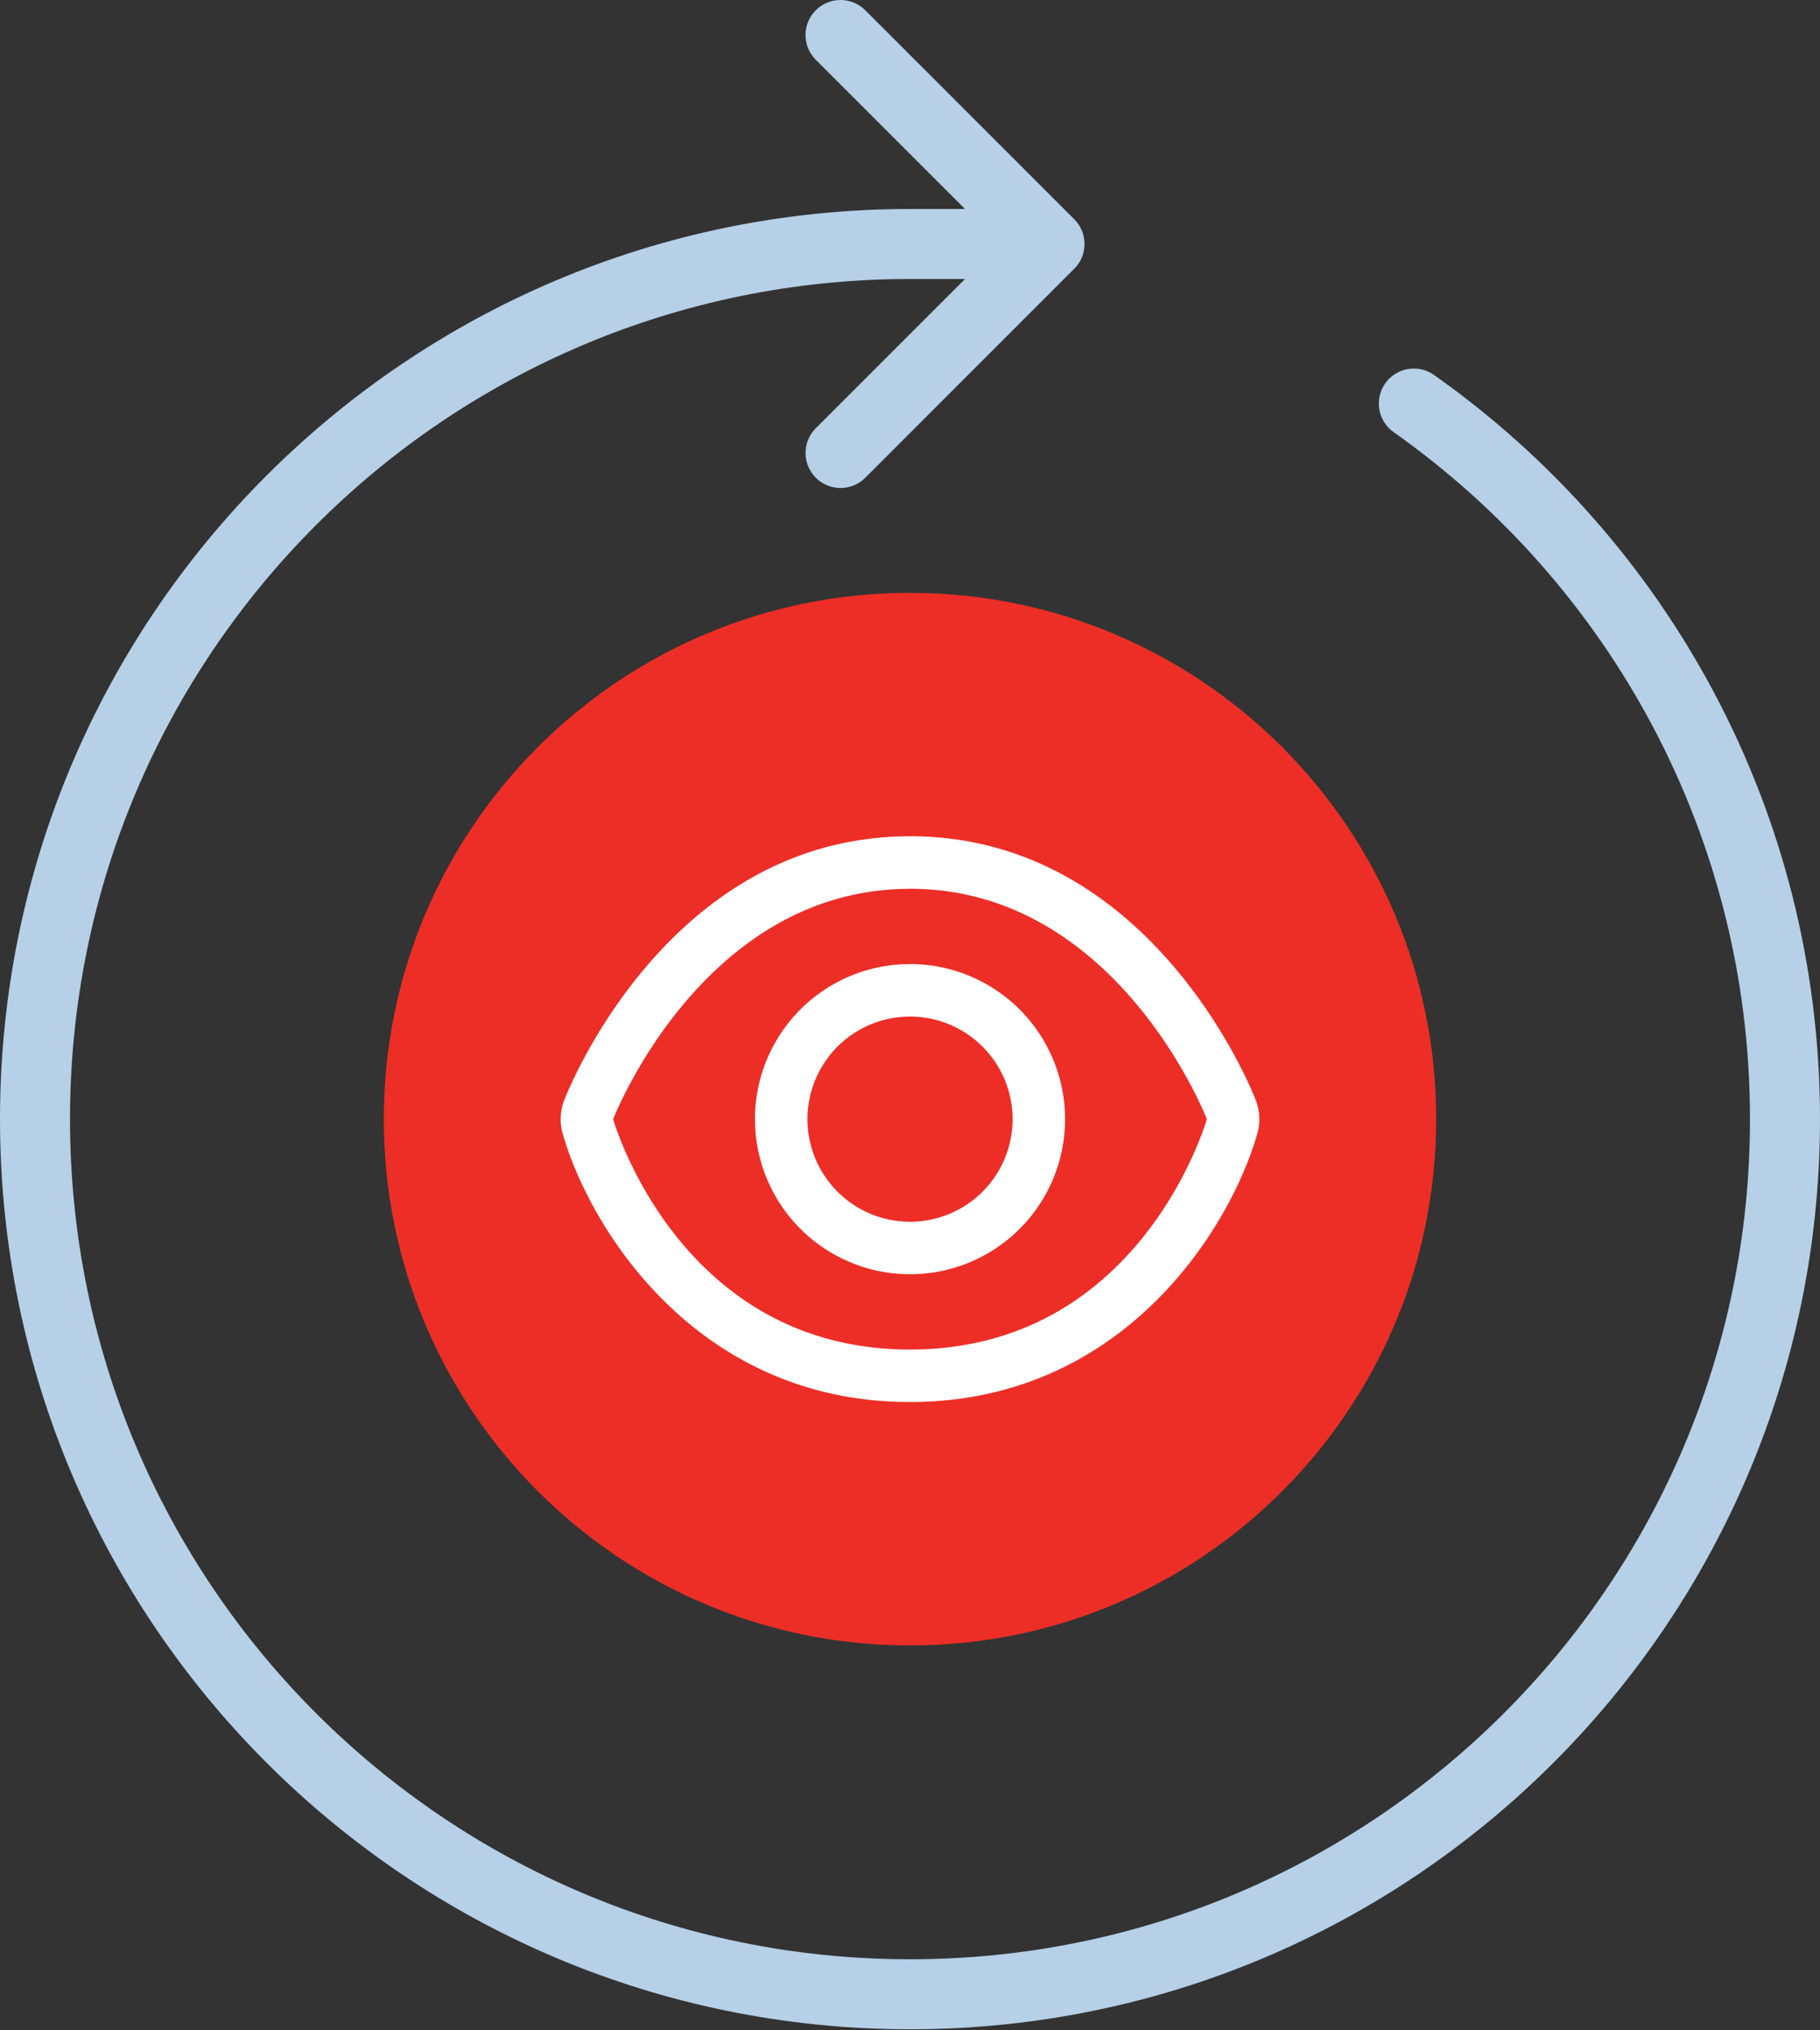 <svg xmlns="http://www.w3.org/2000/svg"   viewBox="0 0 52 58"><rect x="0" y="0" width="52" height="58" fill="#333333" stroke="none"/><g fill="none" fill-rule="evenodd"><path stroke="#B5D0E7" stroke-width="2" d="M40.395 11.528C46.81 16.054 51 23.523 51 31.97c0 13.807-11.192 25-25 25-13.807 0-25-11.193-25-25s11.193-25 25-25h3.206m.78 0l-5.97 5.97m5.97-5.97L24.015 1" stroke-linecap="round" stroke-linejoin="round"/><path fill="#ED2E26" d="M26.021 16.936c8.303.012 15.025 6.753 15.013 15.056-.011 8.303-6.752 15.025-15.055 15.013-8.303-.012-15.025-6.753-15.013-15.056.012-8.303 6.753-15.025 15.056-15.013"/><path fill="#FFF" d="M26 23.89c-6.886 0-9.761 7.232-9.88 7.54a1.504 1.504 0 00-.044.949c.751 2.653 3.791 7.672 9.924 7.672 6.133 0 9.173-5.02 9.924-7.672a1.504 1.504 0 00-.044-.95c-.119-.307-2.994-7.54-9.88-7.54m0 1.5c5.937 0 8.481 6.58 8.481 6.58S32.619 38.552 26 38.552s-8.481-6.581-8.481-6.581 2.544-6.58 8.481-6.58"/><path stroke="#FFF" stroke-width="1.5" d="M22.32 31.97a3.68 3.68 0 117.361.001 3.68 3.68 0 01-7.36 0z" stroke-linecap="round" stroke-linejoin="round"/></g></svg>